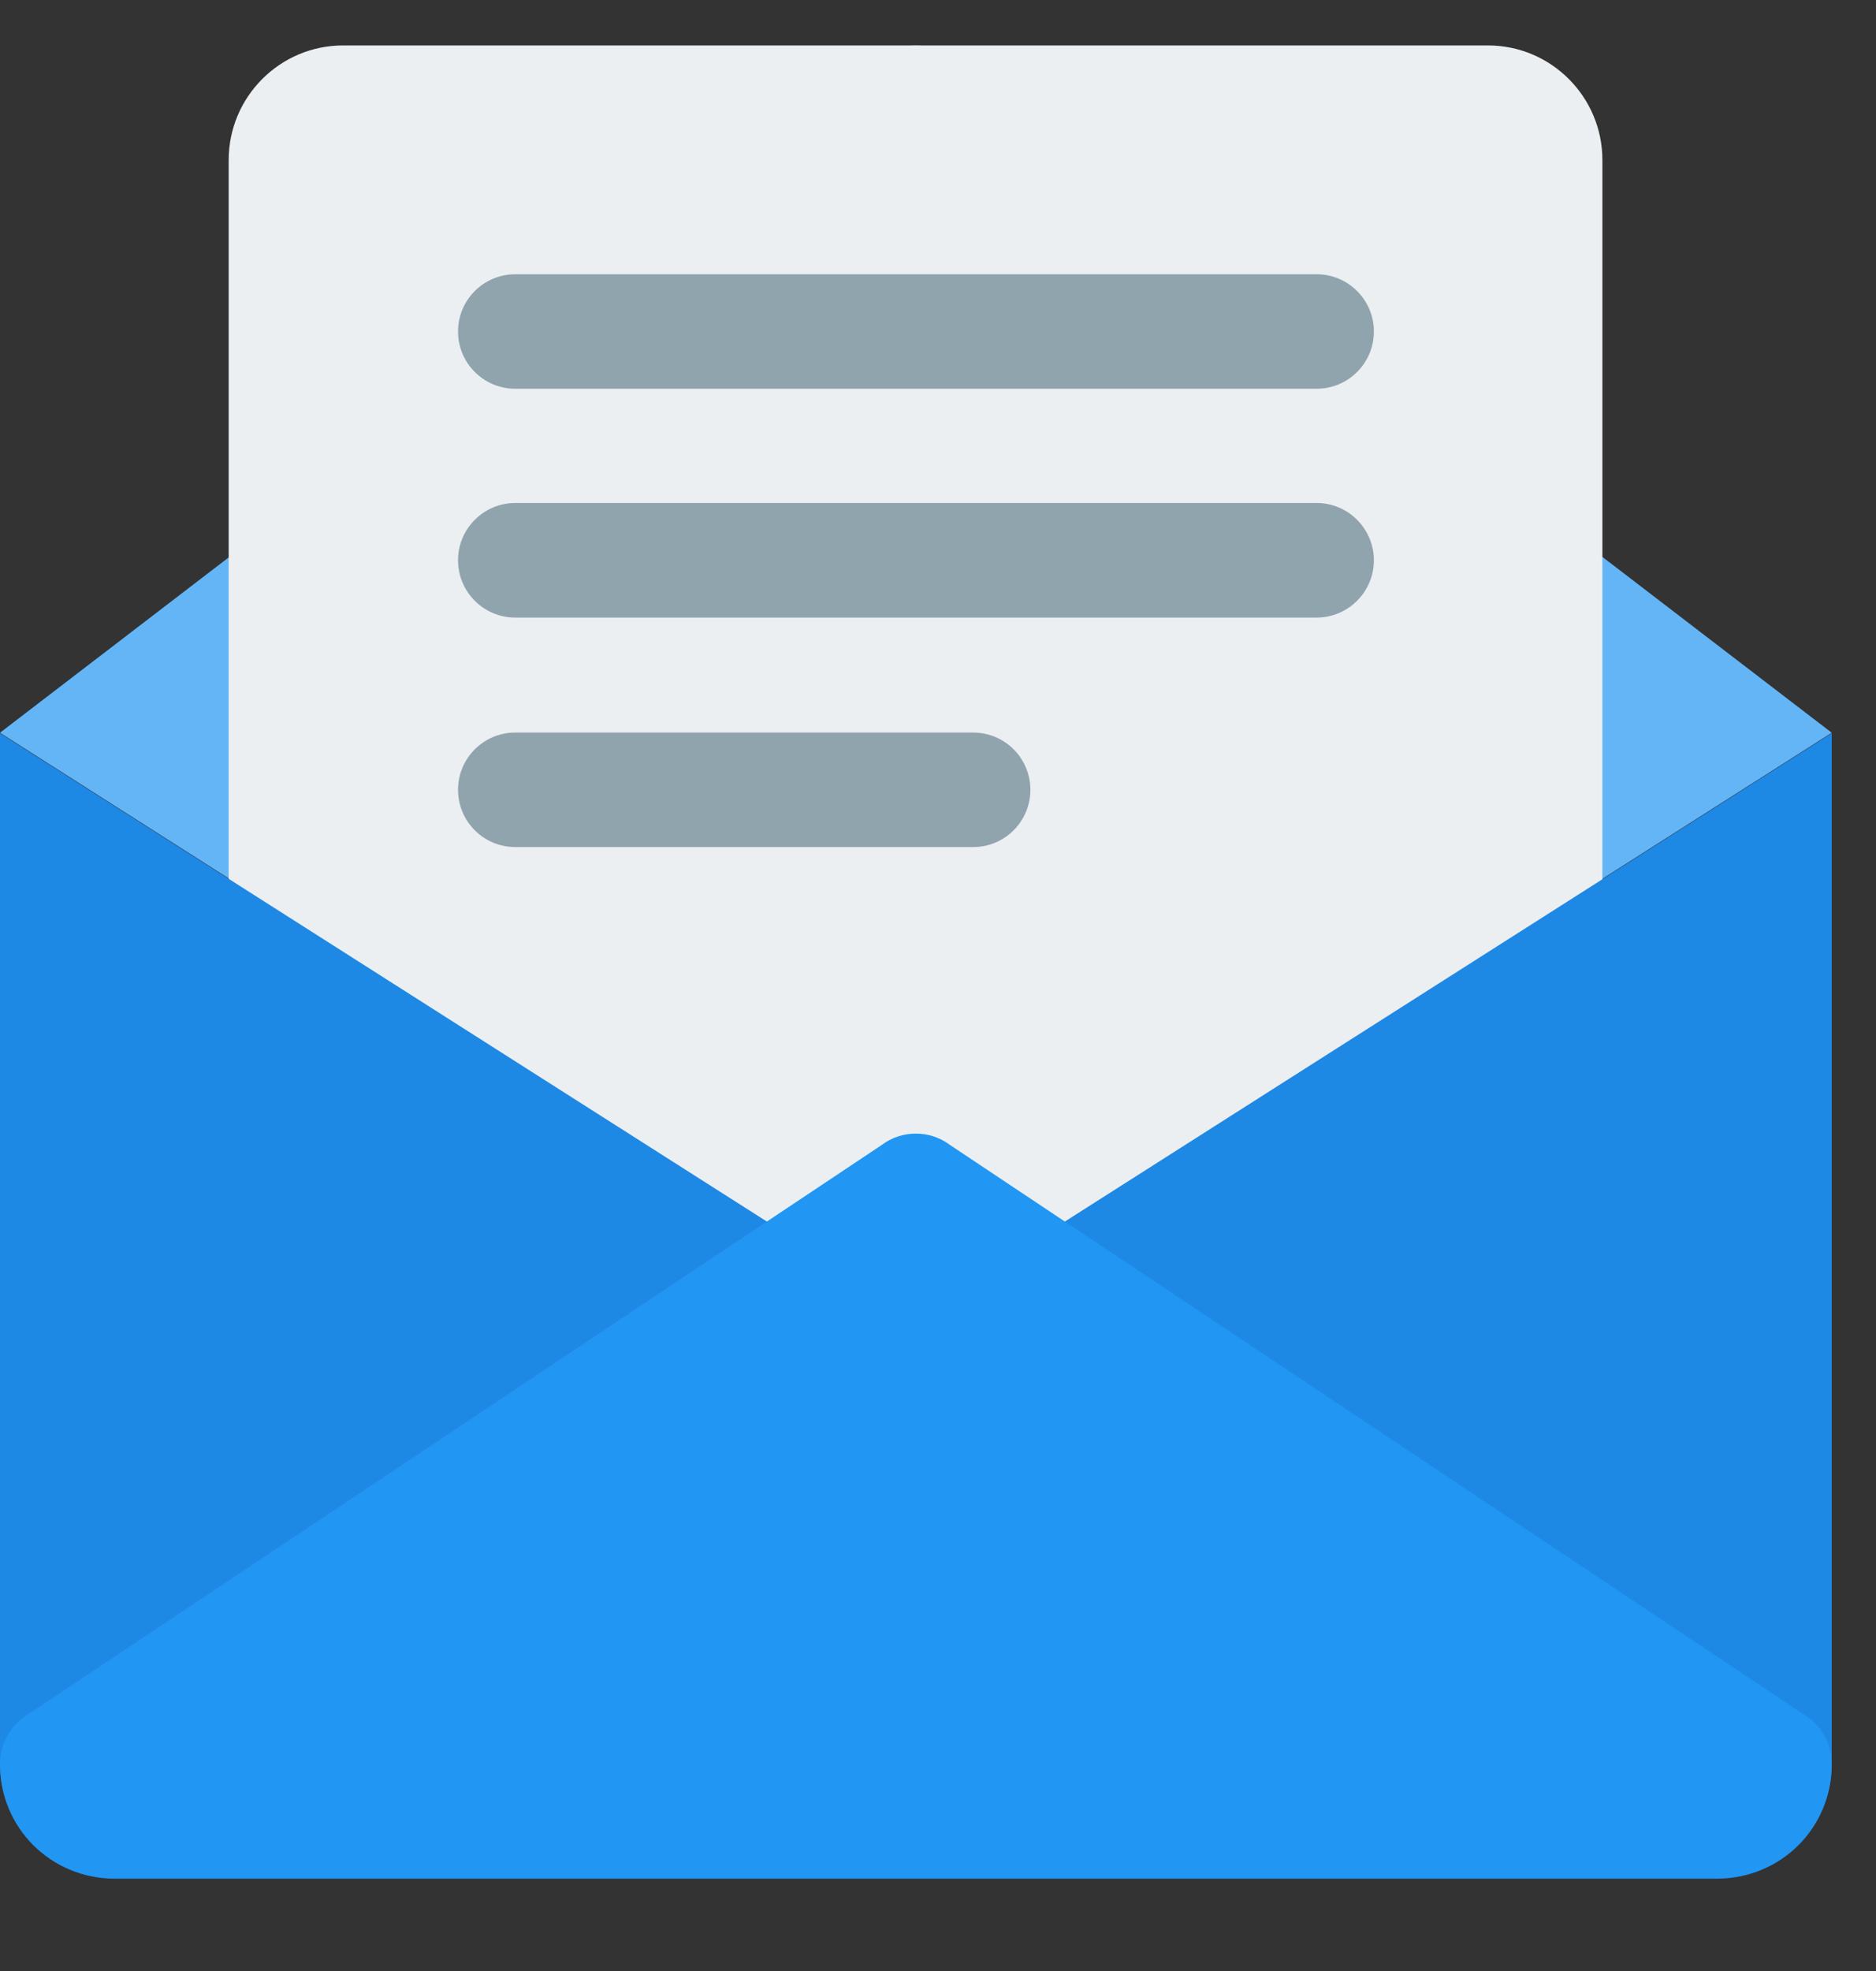<svg width="20" height="21" viewBox="0 0 20 21" fill="none" xmlns="http://www.w3.org/2000/svg">
<rect x="0" y="0" width="20" height="21" fill="#333333" stroke="none"/>
<path d="M0 7.807L9.403 13.791C9.51 13.87 9.637 13.909 9.764 13.909C9.891 13.909 10.018 13.87 10.125 13.791L19.528 7.807L10.13 0.606C9.913 0.444 9.615 0.444 9.398 0.606L0 7.807Z" fill="#64B5F6"/>
<path d="M15.863 0.484H3.658C2.985 0.484 2.438 1.032 2.438 1.705V15.13C2.438 15.467 2.711 15.74 3.048 15.74H16.473C16.81 15.74 17.083 15.467 17.083 15.13V1.705C17.083 1.032 16.536 0.484 15.863 0.484Z" fill="#ECEFF1"/>
<path d="M5.493 4.142H14.036C14.373 4.142 14.647 3.869 14.647 3.532C14.647 3.195 14.373 2.922 14.036 2.922H5.493C5.156 2.922 4.883 3.195 4.883 3.532C4.883 3.869 5.156 4.142 5.493 4.142Z" fill="#90A4AE"/>
<path d="M14.036 5.359H5.493C5.156 5.359 4.883 5.633 4.883 5.97C4.883 6.306 5.156 6.58 5.493 6.58H14.036C14.373 6.58 14.647 6.306 14.647 5.97C14.647 5.633 14.373 5.359 14.036 5.359Z" fill="#90A4AE"/>
<path d="M10.375 7.805H5.493C5.156 7.805 4.883 8.078 4.883 8.415C4.883 8.752 5.156 9.025 5.493 9.025H10.375C10.712 9.025 10.985 8.752 10.985 8.415C10.985 8.078 10.712 7.805 10.375 7.805Z" fill="#90A4AE"/>
<path d="M10.125 13.796C10.018 13.876 9.891 13.915 9.764 13.915C9.637 13.915 9.51 13.876 9.403 13.796L0 7.812V18.797C0 19.471 0.547 20.017 1.22 20.017H18.307C18.981 20.017 19.528 19.471 19.528 18.797V7.812L10.125 13.796Z" fill="#1E88E5"/>
<path d="M18.307 20.011H1.22C0.536 20.011 0 19.475 0 18.791C0 18.597 0.093 18.414 0.249 18.299L9.403 12.197C9.51 12.117 9.637 12.078 9.764 12.078C9.891 12.078 10.018 12.117 10.125 12.197L19.279 18.299C19.435 18.414 19.528 18.597 19.528 18.791C19.528 19.475 18.992 20.011 18.307 20.011Z" fill="#2196F3"/>
</svg>
